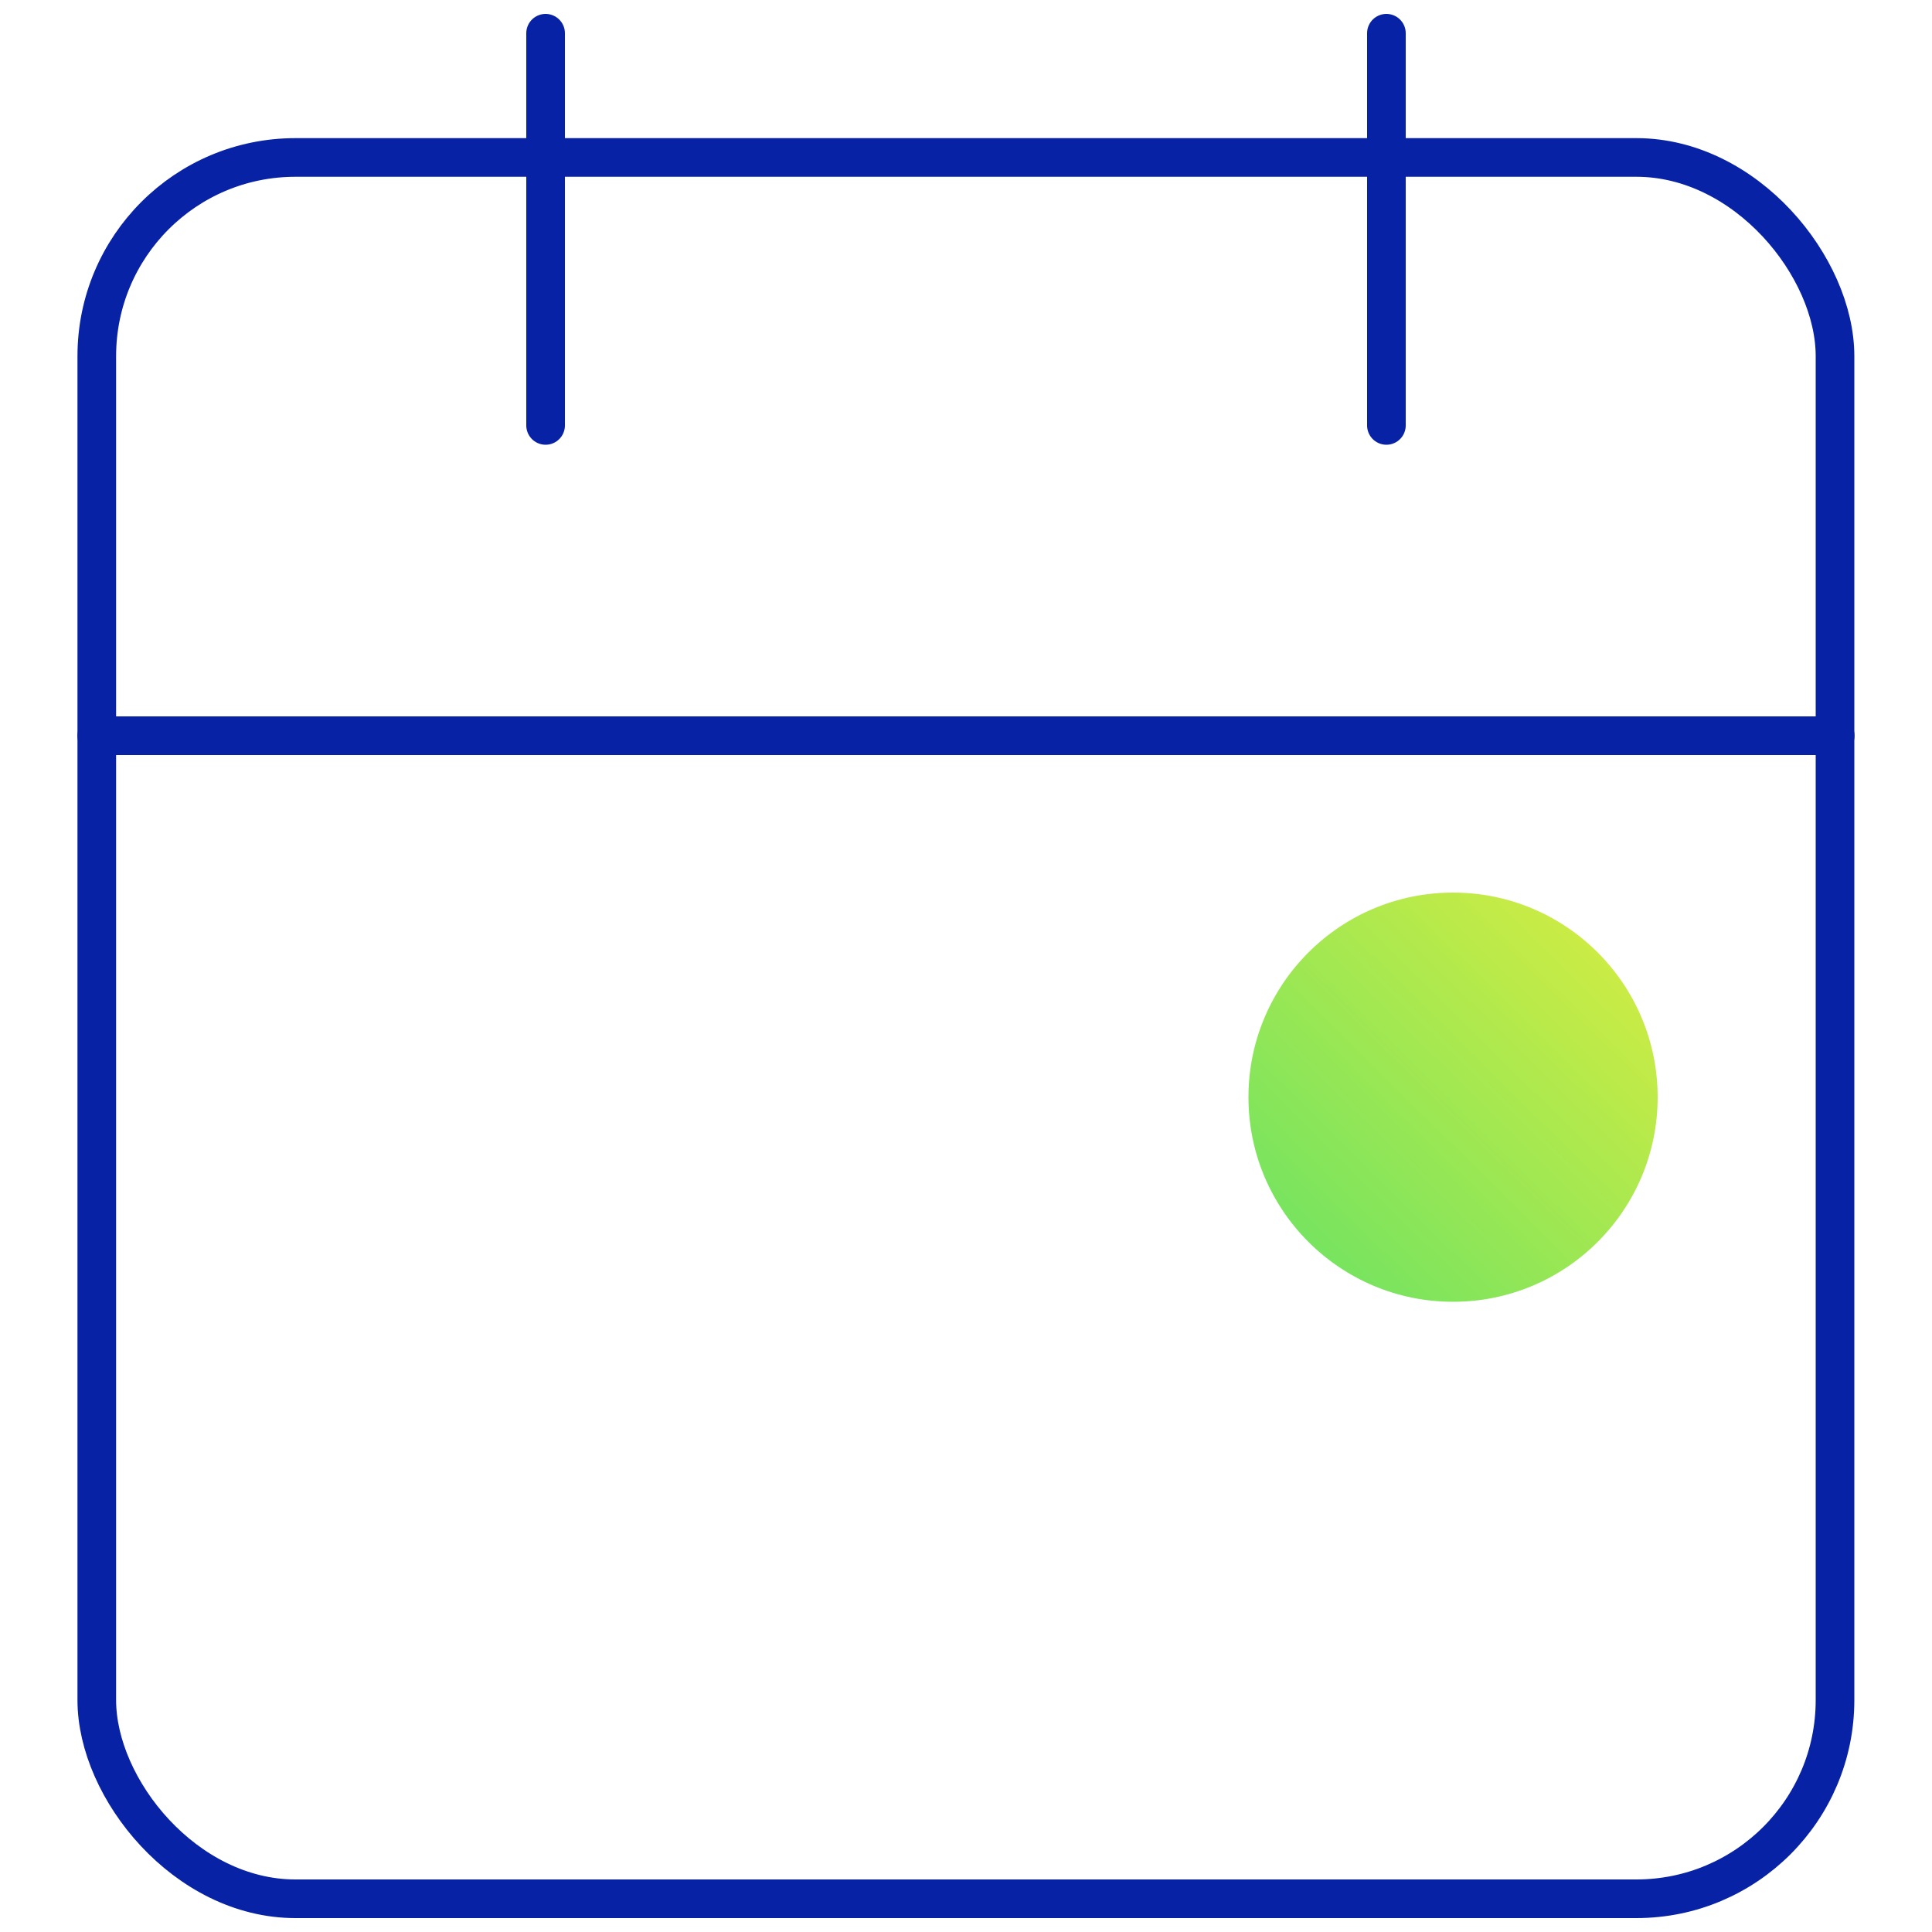 <?xml version="1.0" encoding="UTF-8"?>
<svg id="Layer_1" xmlns="http://www.w3.org/2000/svg" xmlns:xlink="http://www.w3.org/1999/xlink" viewBox="0 0 100 100">
  <defs>
    <style>
      .cls-1 {
        fill: none;
        stroke: #0722a5;
        stroke-linecap: round;
        stroke-linejoin: round;
        stroke-width: 2px;
      }

      .cls-2 {
        fill: url(#linear-gradient);
      }
    </style>
    <linearGradient id="linear-gradient" x1="60.89" y1="71.31" x2="85.27" y2="46.6" gradientUnits="userSpaceOnUse">
      <stop offset="0" stop-color="#52e06b"/>
      <stop offset="1" stop-color="#d9ed40"/>
    </linearGradient>
  </defs>
  <rect class="cls-1" x="5.01" y="8.15" width="89.97" height="90.13" rx="10.28" ry="10.28"/>
  <line class="cls-1" x1="5.01" y1="38.08" x2="94.99" y2="38.08"/>
  <g>
    <line class="cls-1" x1="28.24" y1="1.72" x2="28.24" y2="22.02"/>
    <line class="cls-1" x1="71.76" y1="1.72" x2="71.76" y2="22.02"/>
  </g>
  <circle class="cls-2" cx="75.21" cy="56.79" r="10.59"/>
</svg>